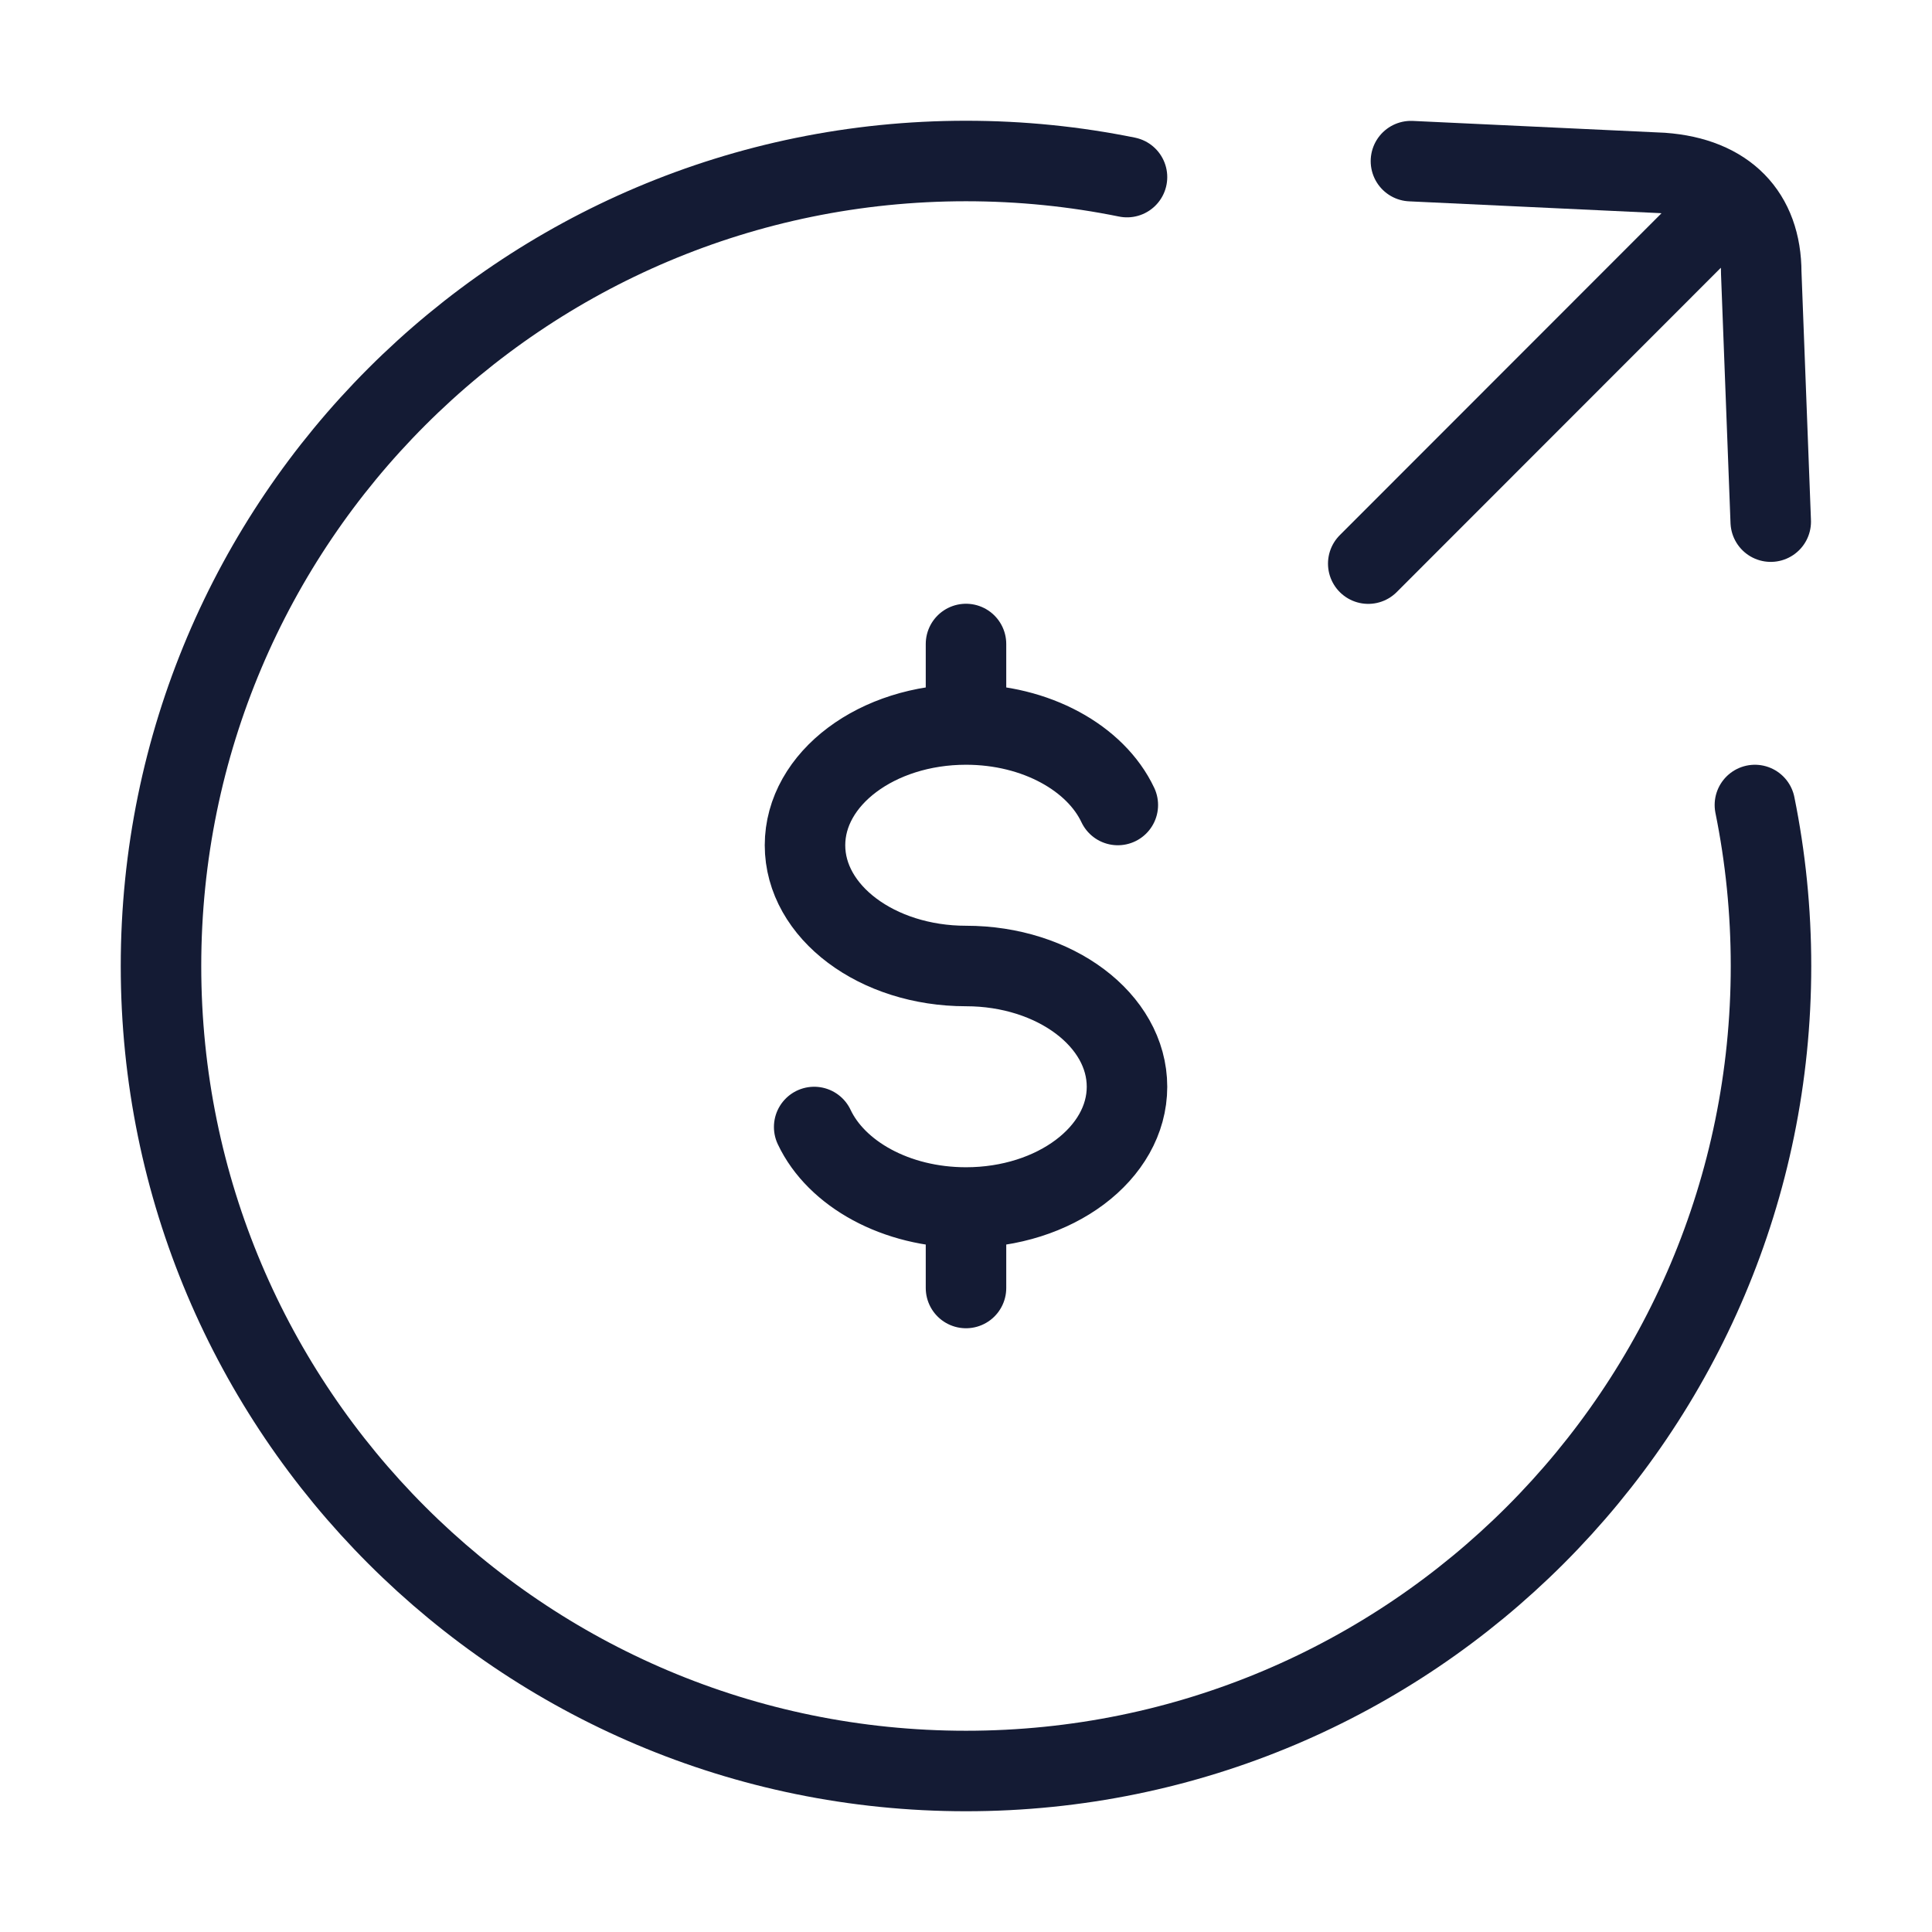 <svg width="60" height="60" viewBox="0 0 60 60" fill="none" xmlns="http://www.w3.org/2000/svg">
<path d="M35 5.5C33.385 5.172 31.712 5 30 5C16.193 5 5 16.193 5 30C5 43.807 16.193 55 30 55C43.807 55 55 43.807 55 30C55 28.288 54.828 26.616 54.5 25" stroke="#141B34" stroke-width="2.5" stroke-linecap="round"/>
<path d="M30 22.5C27.238 22.5 25 24.179 25 26.25C25 28.321 27.238 30 30 30C32.761 30 35 31.679 35 33.75C35 35.821 32.761 37.5 30 37.5M30 22.5C32.177 22.5 34.029 23.544 34.715 25M30 22.5V20M30 37.5C27.823 37.5 25.971 36.456 25.285 35M30 37.5V40" stroke="#141B34" stroke-width="2.5" stroke-linecap="round"/>
<path d="M42.492 17.504L52.932 7.058M54.992 16.2L54.697 8.471C54.697 6.649 53.609 5.514 51.628 5.371L43.818 5.004" stroke="#141B34" stroke-width="2.5" stroke-linecap="round" stroke-linejoin="round"/>
</svg>
